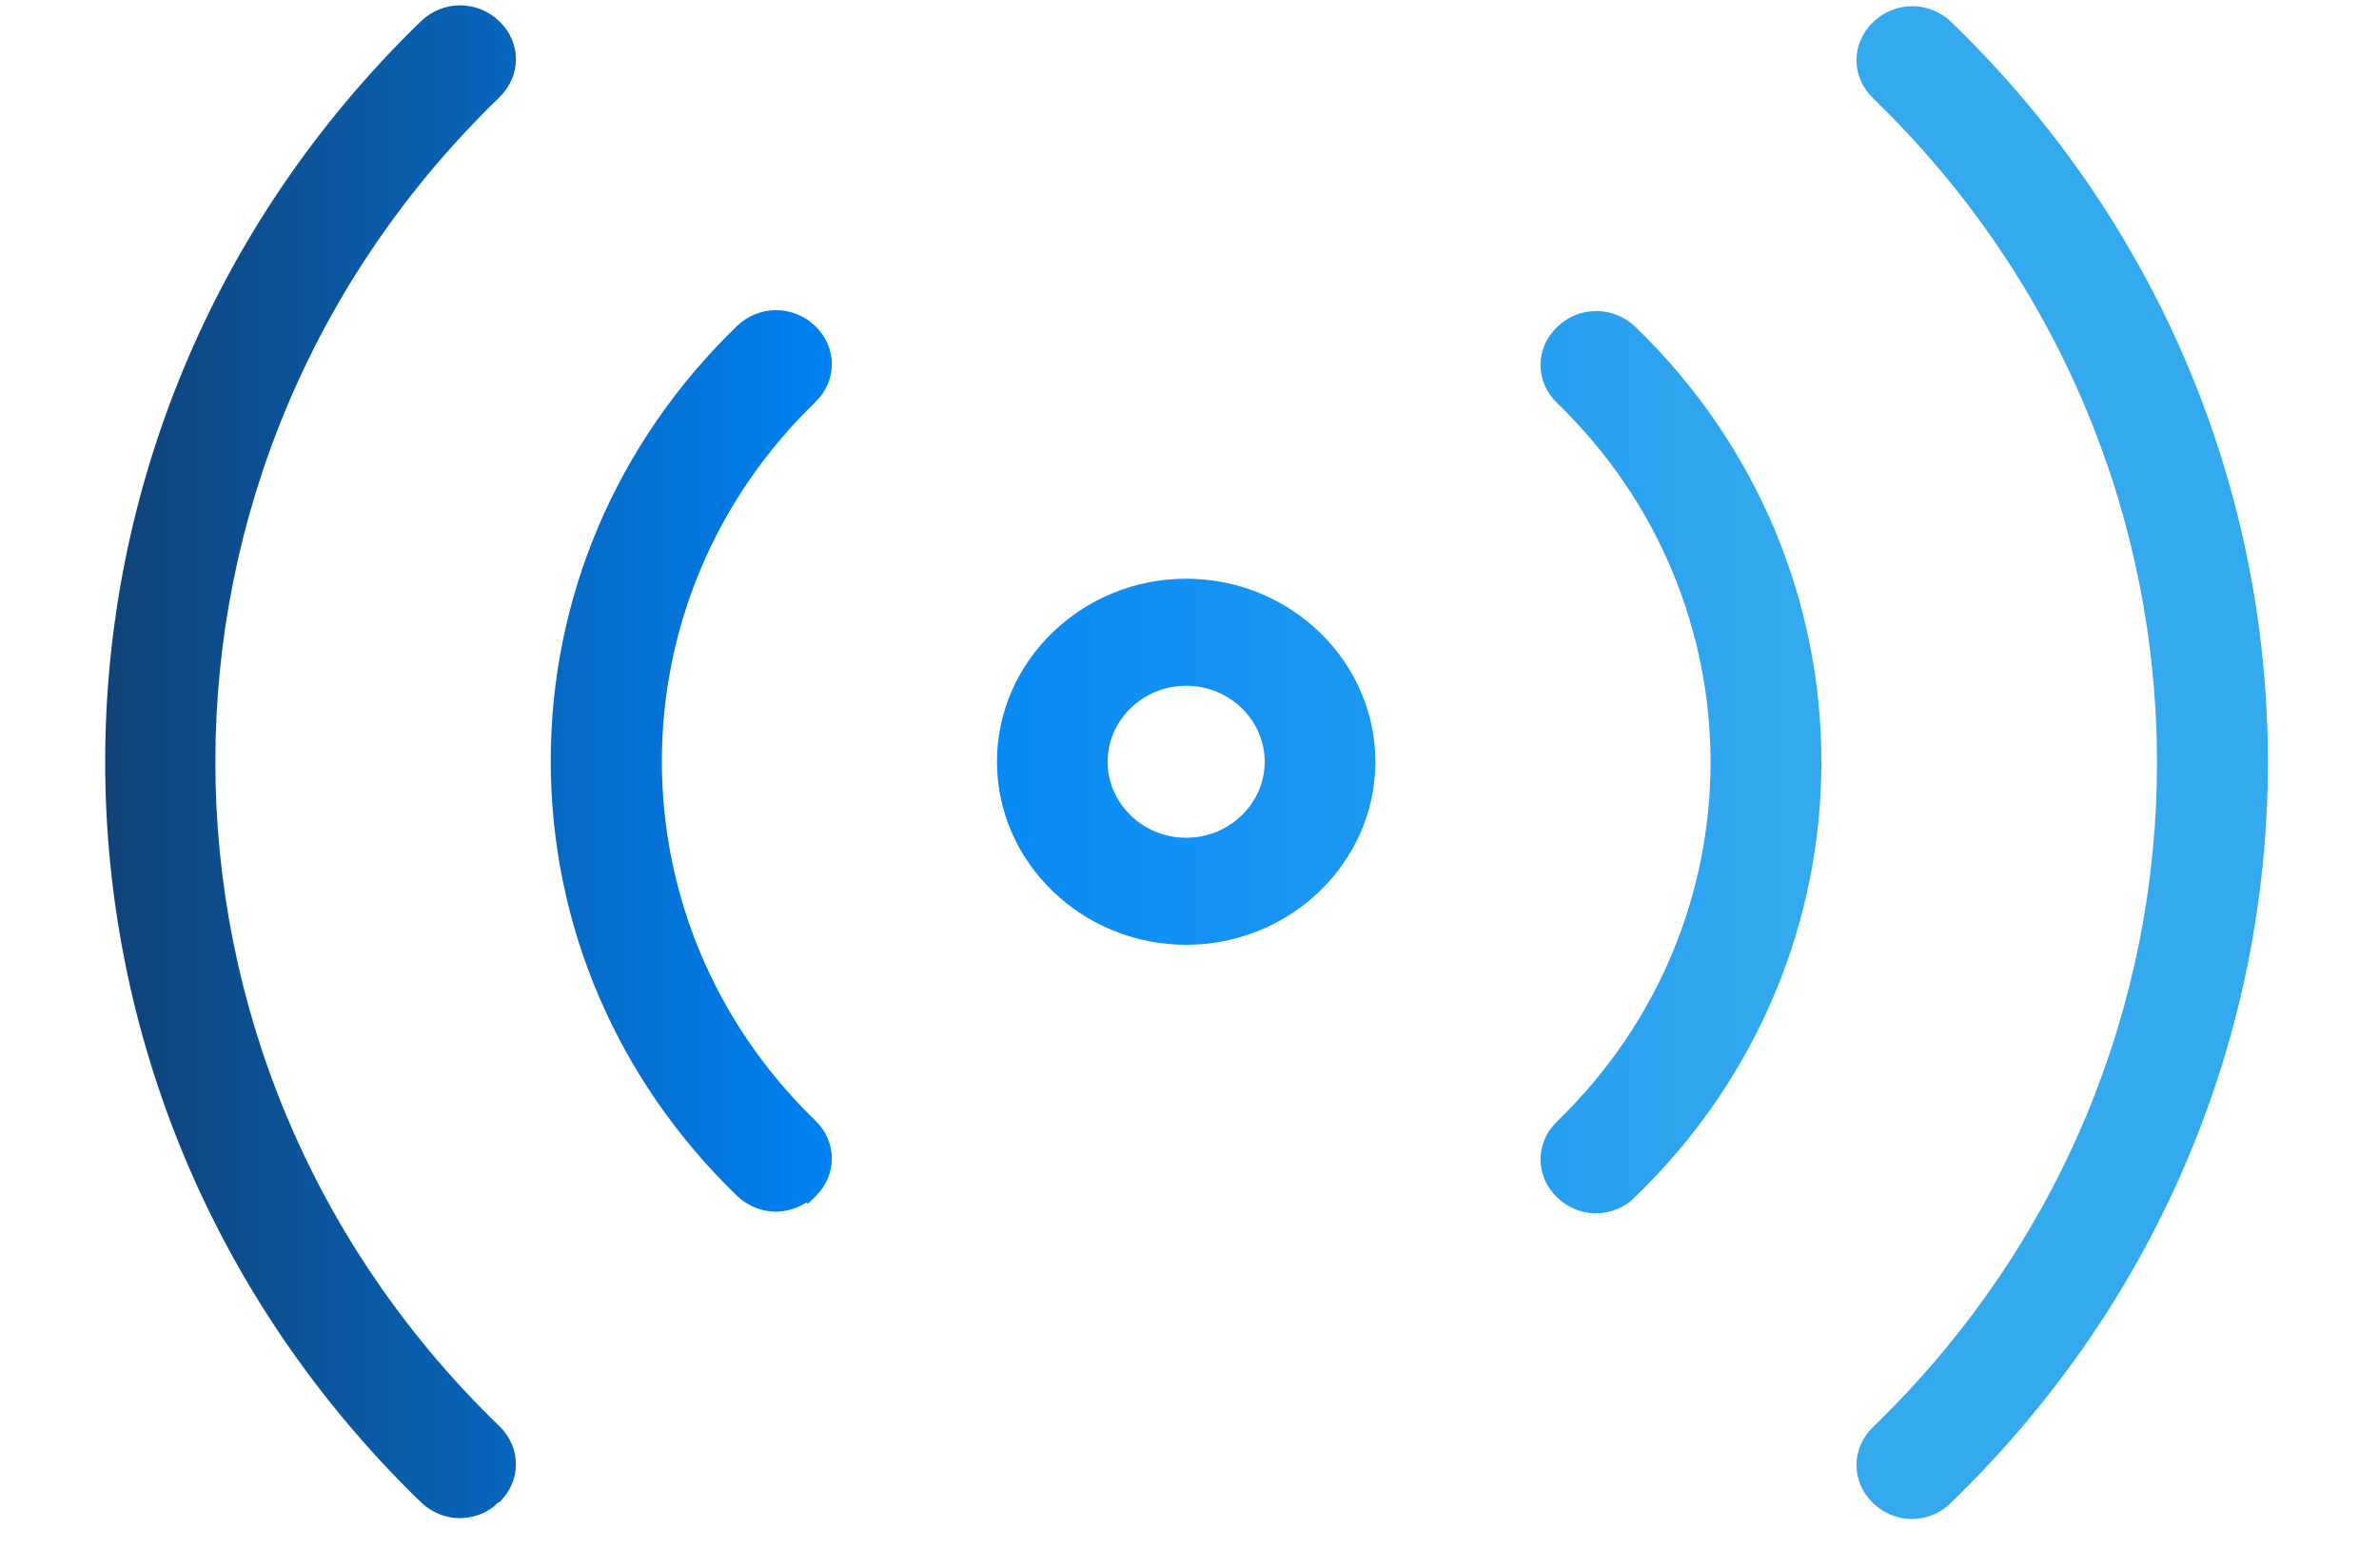 <?xml version="1.0" encoding="UTF-8"?> <svg xmlns="http://www.w3.org/2000/svg" xmlns:xlink="http://www.w3.org/1999/xlink" width="44" height="29"><defs><linearGradient id="gradient_0" gradientUnits="userSpaceOnUse" x1="8.0317697e-15" y1="14" x2="31.22" y2="14"><stop offset="0" stop-color="#104278"></stop><stop offset="0.439" stop-color="#0083F5"></stop><stop offset="1" stop-color="#35A9EE"></stop></linearGradient></defs><path fill="url(#gradient_0)" transform="translate(1.945 0.099)" d="M34.148 0.312C41.951 7.862 41.951 20.138 34.148 27.688L34.139 27.697C33.959 27.89 33.68 28 33.414 28C33.155 28 32.892 27.894 32.696 27.704C32.289 27.31 32.289 26.694 32.696 26.299C39.7 19.522 39.7 8.494 32.696 1.717C32.289 1.322 32.289 0.706 32.696 0.312C33.104 -0.083 33.741 -0.083 34.148 0.312ZM7.292 0.296C7.699 0.69 7.699 1.306 7.292 1.701C0.287 8.478 0.287 19.506 7.292 26.283C7.699 26.678 7.699 27.294 7.292 27.688L7.261 27.699L7.2 27.759C7.053 27.879 6.863 27.955 6.672 27.977L6.557 27.984C6.298 27.984 6.036 27.878 5.839 27.688C-1.946 20.138 -1.946 7.846 5.839 0.296C6.247 -0.099 6.884 -0.099 7.292 0.296ZM28.305 5.95C32.888 10.385 32.888 17.599 28.305 22.034L28.295 22.043C28.116 22.235 27.837 22.346 27.57 22.346C27.311 22.346 27.049 22.24 26.853 22.05C26.445 21.656 26.445 21.039 26.853 20.645C30.638 16.982 30.638 11.018 26.853 7.355C26.445 6.961 26.445 6.344 26.853 5.95C27.26 5.556 27.897 5.556 28.305 5.95ZM13.135 5.934C13.542 6.328 13.542 6.945 13.135 7.339C9.35 11.002 9.35 16.966 13.135 20.629C13.542 21.023 13.542 21.64 13.135 22.034L12.995 22.169L12.966 22.142L12.95 22.155C12.82 22.237 12.668 22.289 12.515 22.307L12.401 22.314C12.142 22.314 11.879 22.208 11.683 22.018C9.466 19.873 8.241 17.012 8.241 13.976C8.241 10.94 9.466 8.08 11.683 5.934C12.09 5.54 12.727 5.54 13.135 5.934ZM19.994 10.606C21.919 10.606 23.493 12.129 23.493 13.992C23.493 15.855 21.919 17.378 19.994 17.378C18.069 17.378 16.494 15.855 16.494 13.992C16.494 12.129 18.069 10.606 19.994 10.606ZM19.994 12.586C19.195 12.586 18.541 13.219 18.541 13.992C18.541 14.765 19.195 15.398 19.994 15.398C20.792 15.398 21.446 14.765 21.446 13.992C21.446 13.219 20.792 12.586 19.994 12.586Z" fill-rule="evenodd"></path></svg> 